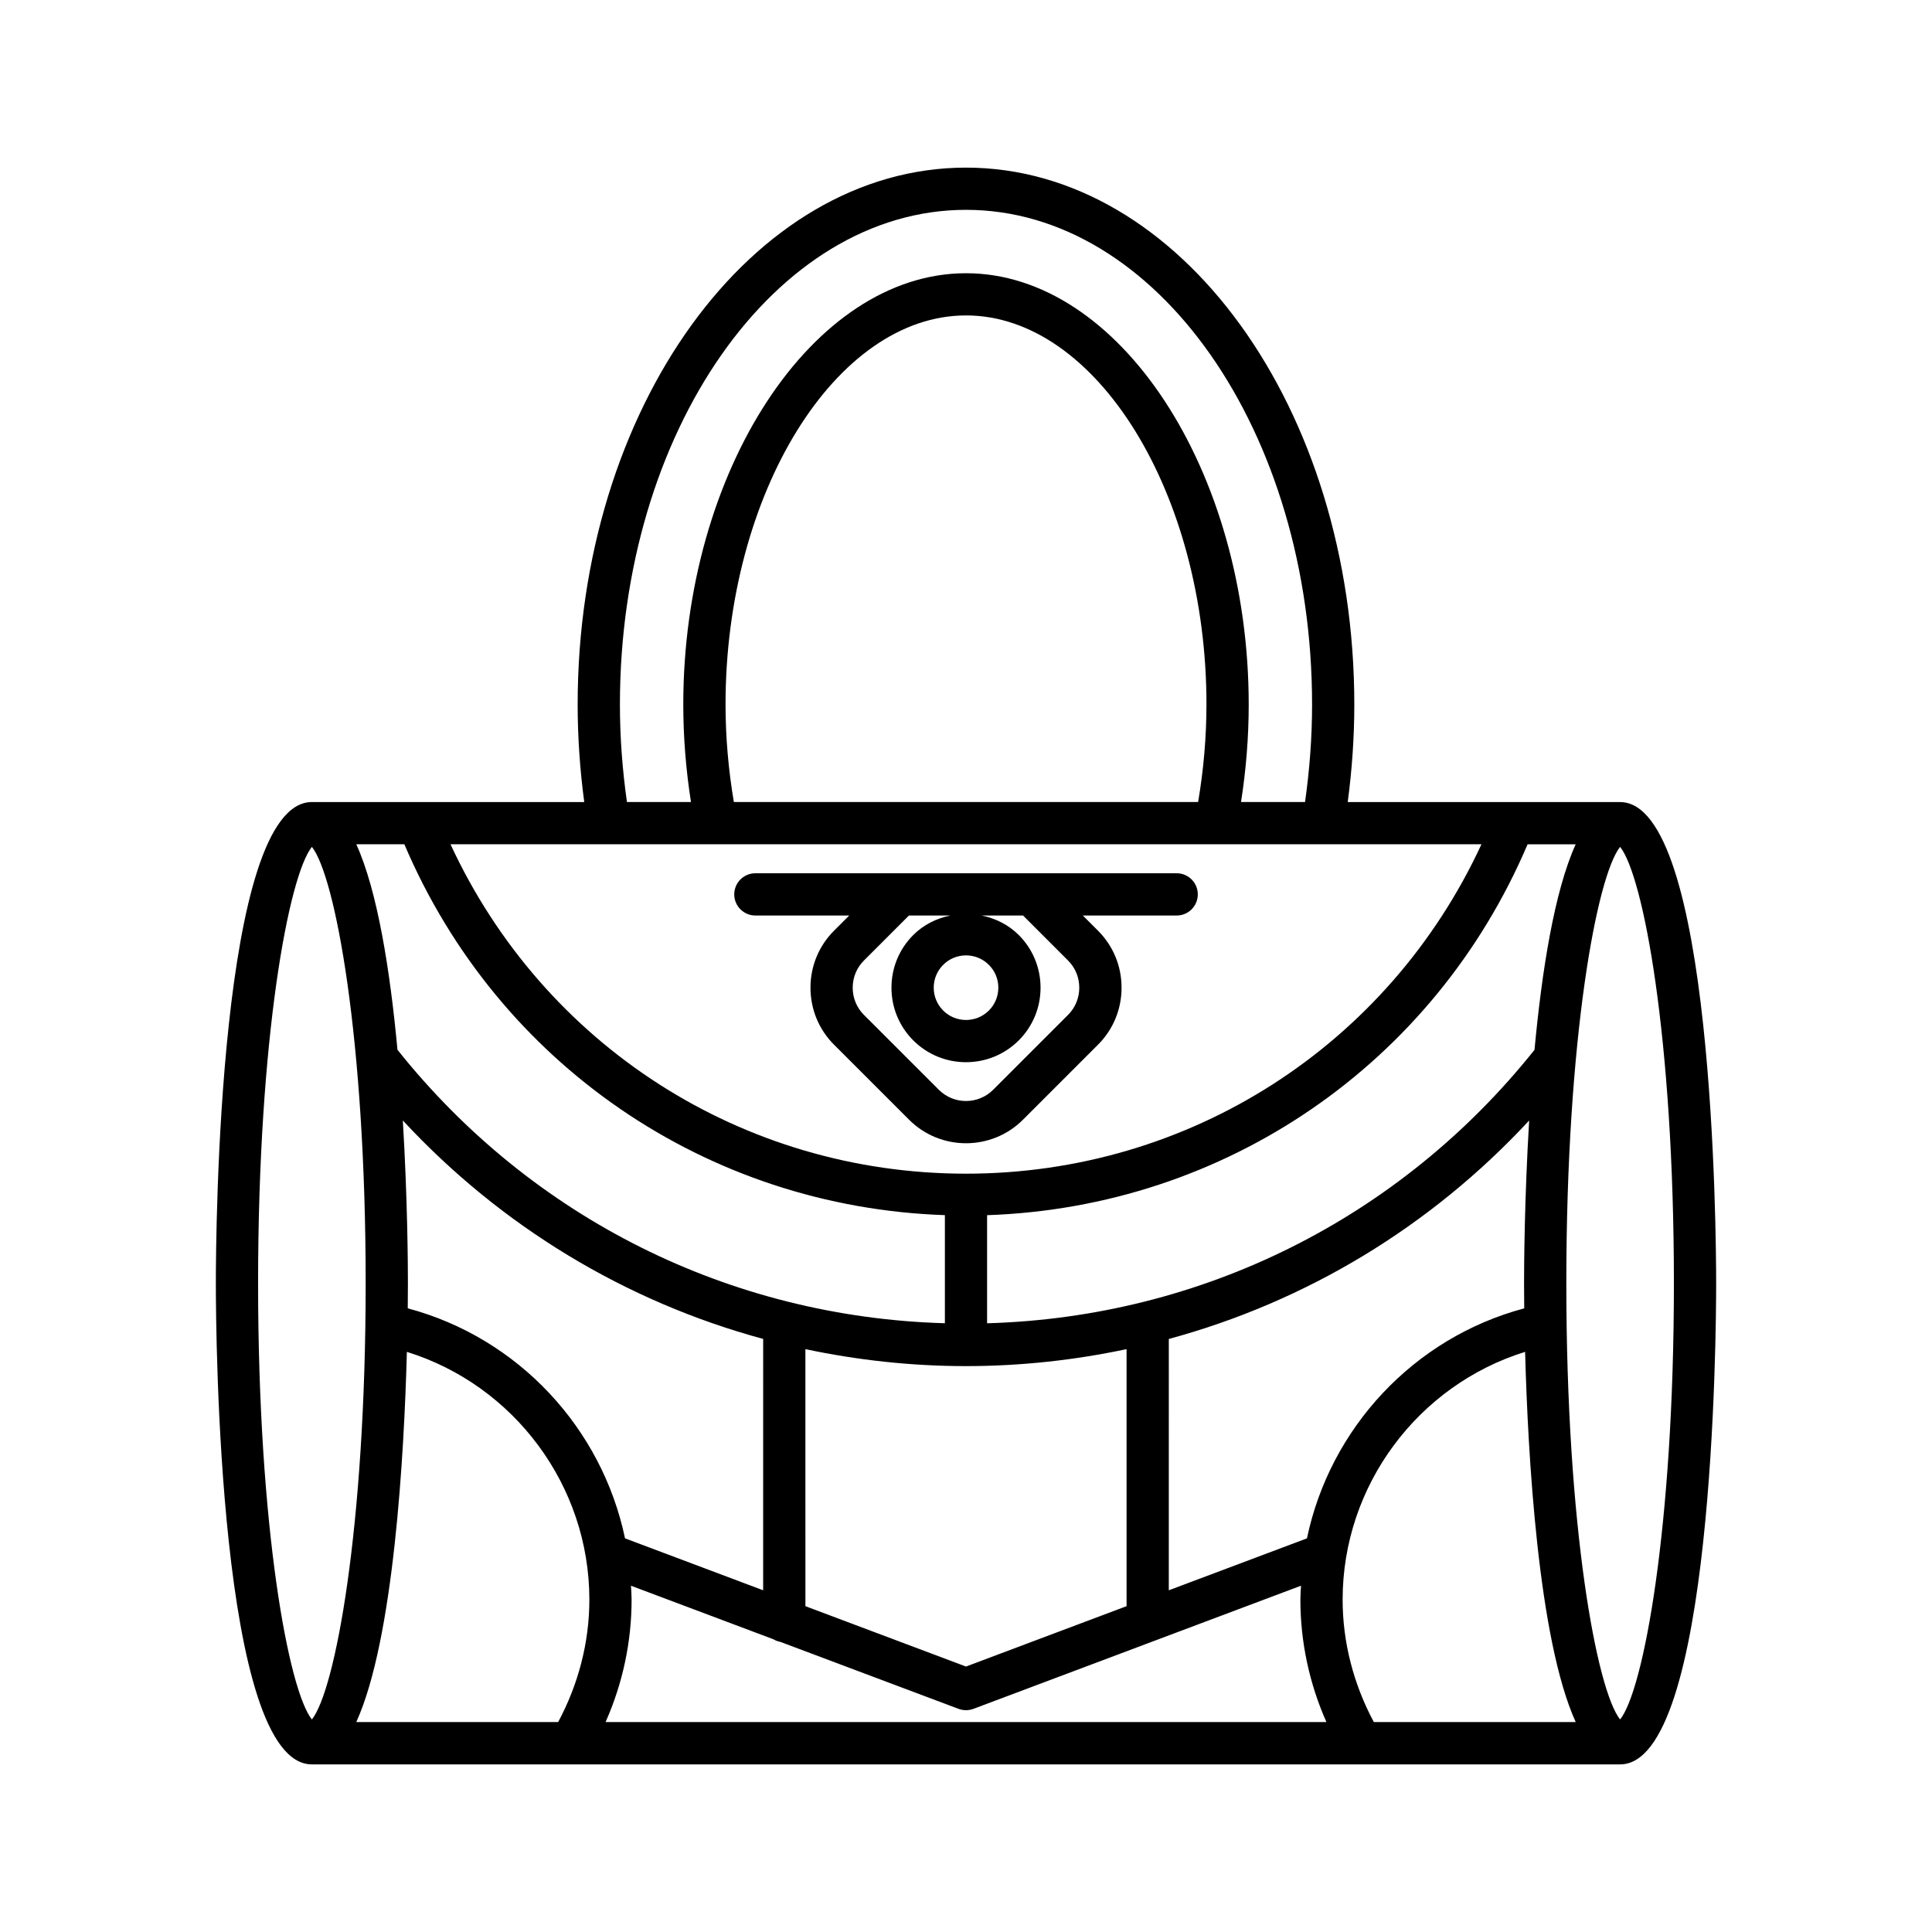 <?xml version="1.0" encoding="UTF-8"?>
<!-- Uploaded to: ICON Repo, www.svgrepo.com, Generator: ICON Repo Mixer Tools -->
<svg fill="#000000" width="800px" height="800px" version="1.1" viewBox="144 144 512 512" xmlns="http://www.w3.org/2000/svg">
 <g>
  <path d="m573.34 356.55h-28.246-0.027-43.906c1.141-8.562 1.746-17.223 1.746-25.84 0-78.457-46.168-142.29-102.91-142.29-56.746-0.004-102.91 63.832-102.91 142.29 0 8.617 0.605 17.277 1.746 25.84h-43.902-0.027-28.25c-24.738 0-25.449 114.46-25.449 127.52 0 13.051 0.715 127.51 25.449 127.51h68.633c0.016 0 0.027 0.004 0.043 0.004s0.027-0.004 0.043-0.004h277.98c24.738 0 25.449-114.46 25.449-127.51-0.008-13.051-0.719-127.51-25.457-127.51zm-24.504 11.195h12.738c-5.644 12.438-8.965 33.531-10.914 54.473-35.645 44.688-88.176 70.844-145.07 72.465v-28.648c63.07-2.141 118.47-40.082 143.24-98.289zm-0.902 122.98c-29.324 7.828-51.469 31.777-57.578 60.957l-36.613 13.762 0.004-66.605c36.395-9.875 69.375-29.738 95.496-57.891-1.25 20.758-1.352 38.441-1.352 43.117 0 1.289 0.008 3.598 0.043 6.66zm-105.38 10.812v68.113l-42.555 16-42.555-15.996-0.004-68.117c13.832 2.922 28.062 4.496 42.555 4.496 14.496 0 28.727-1.574 42.559-4.496zm-42.555-301.93c50.574 0 91.715 58.812 91.715 131.1 0 8.625-0.652 17.289-1.863 25.84h-16.969c1.336-8.512 2.039-17.168 2.039-25.84 0-61.961-34.309-114.3-74.922-114.3s-74.922 52.344-74.922 114.3c0 8.672 0.703 17.328 2.039 25.84h-16.969c-1.215-8.551-1.863-17.215-1.863-25.84 0-72.289 41.141-131.1 91.715-131.1zm63.723 131.09c0 8.684-0.77 17.348-2.203 25.84l-123.04 0.004c-1.434-8.492-2.203-17.16-2.203-25.84 0-55.891 29.184-103.11 63.727-103.11 34.539-0.004 63.723 47.211 63.723 103.1zm72.883 37.039c-24.656 53.277-77.355 87.301-136.61 87.301-59.254 0-111.95-34.023-136.61-87.305zm-285.45 0c24.773 58.207 80.172 96.148 143.25 98.289v28.648c-56.898-1.621-109.43-27.777-145.07-72.469-1.949-20.938-5.269-42.031-10.914-54.469zm-0.402 73.199c26.117 28.152 59.098 48.02 95.496 57.895l-0.004 66.609-36.609-13.762c-6.106-29.184-28.25-53.129-57.578-60.957 0.035-3.062 0.043-5.375 0.043-6.664 0-4.676-0.098-22.359-1.348-43.121zm-38.355 43.121c0-65.055 8.117-107.95 14.254-115.63 6.137 7.68 14.254 50.582 14.254 115.63 0 65.043-8.117 107.95-14.254 115.62-6.137-7.68-14.254-50.578-14.254-115.62zm79.516 116.31h-53.496c9.953-21.934 12.676-70.797 13.41-98.109 28.383 8.82 48.359 35.414 48.359 65.664 0 11.379-2.934 22.492-8.273 32.445zm12.57 0c4.512-10.168 6.898-21.215 6.898-32.445 0-1.242-0.105-2.457-0.164-3.688l37.754 14.191c0.574 0.352 1.195 0.578 1.879 0.707l47.176 17.73c0.637 0.234 1.305 0.355 1.973 0.355s1.332-0.121 1.973-0.355l86.809-32.633c-0.059 1.23-0.164 2.449-0.164 3.691 0 11.23 2.387 22.281 6.898 32.445zm203.6 0c-5.34-9.949-8.273-21.066-8.273-32.445 0-30.246 19.977-56.848 48.359-65.668 0.734 27.309 3.457 76.18 13.41 98.113zm65.262-0.688c-6.137-7.68-14.254-50.582-14.254-115.62 0-65.047 8.117-107.95 14.254-115.63 6.137 7.68 14.254 50.578 14.254 115.63 0 65.047-8.117 107.95-14.254 115.62z"/>
  <path d="m344.18 386.62h24.871l-4.027 4.027c-4.023 4.019-6.238 9.387-6.238 15.098 0 5.719 2.215 11.086 6.238 15.105l19.879 19.875c4.16 4.168 9.629 6.25 15.102 6.25 5.469-0.004 10.938-2.082 15.102-6.25l19.879-19.875c4.023-4.019 6.238-9.387 6.238-15.105 0-5.711-2.215-11.082-6.238-15.098l-4.027-4.027h24.871c3.09 0 5.598-2.504 5.598-5.598s-2.508-5.598-5.598-5.598h-111.65c-3.09 0-5.598 2.504-5.598 5.598s2.508 5.598 5.598 5.598zm28.758 11.945 11.941-11.945h10.988c-3.656 0.738-7.117 2.441-9.836 5.16-3.731 3.727-5.785 8.691-5.785 13.969 0 5.273 2.055 10.238 5.785 13.973 3.852 3.848 8.91 5.777 13.969 5.773 5.059 0 10.117-1.926 13.973-5.773 3.731-3.734 5.785-8.699 5.785-13.973 0-5.273-2.055-10.238-5.785-13.969h-0.004c-2.719-2.719-6.18-4.422-9.836-5.16h10.988l11.941 11.945c1.906 1.906 2.957 4.461 2.957 7.184 0 2.727-1.051 5.281-2.957 7.188l-19.879 19.875c-3.965 3.957-10.41 3.957-14.371 0l-19.879-19.875c-1.906-1.906-2.957-4.461-2.957-7.188 0.004-2.723 1.051-5.277 2.961-7.184zm27.066-1.379c2.285 0 4.438 0.891 6.051 2.508h0.004c1.617 1.617 2.508 3.766 2.508 6.051 0 2.289-0.891 4.438-2.508 6.059-3.34 3.336-8.77 3.336-12.105 0-1.617-1.617-2.508-3.766-2.508-6.059 0-2.285 0.887-4.434 2.508-6.051 1.613-1.617 3.766-2.508 6.051-2.508z"/>
 </g>
</svg>